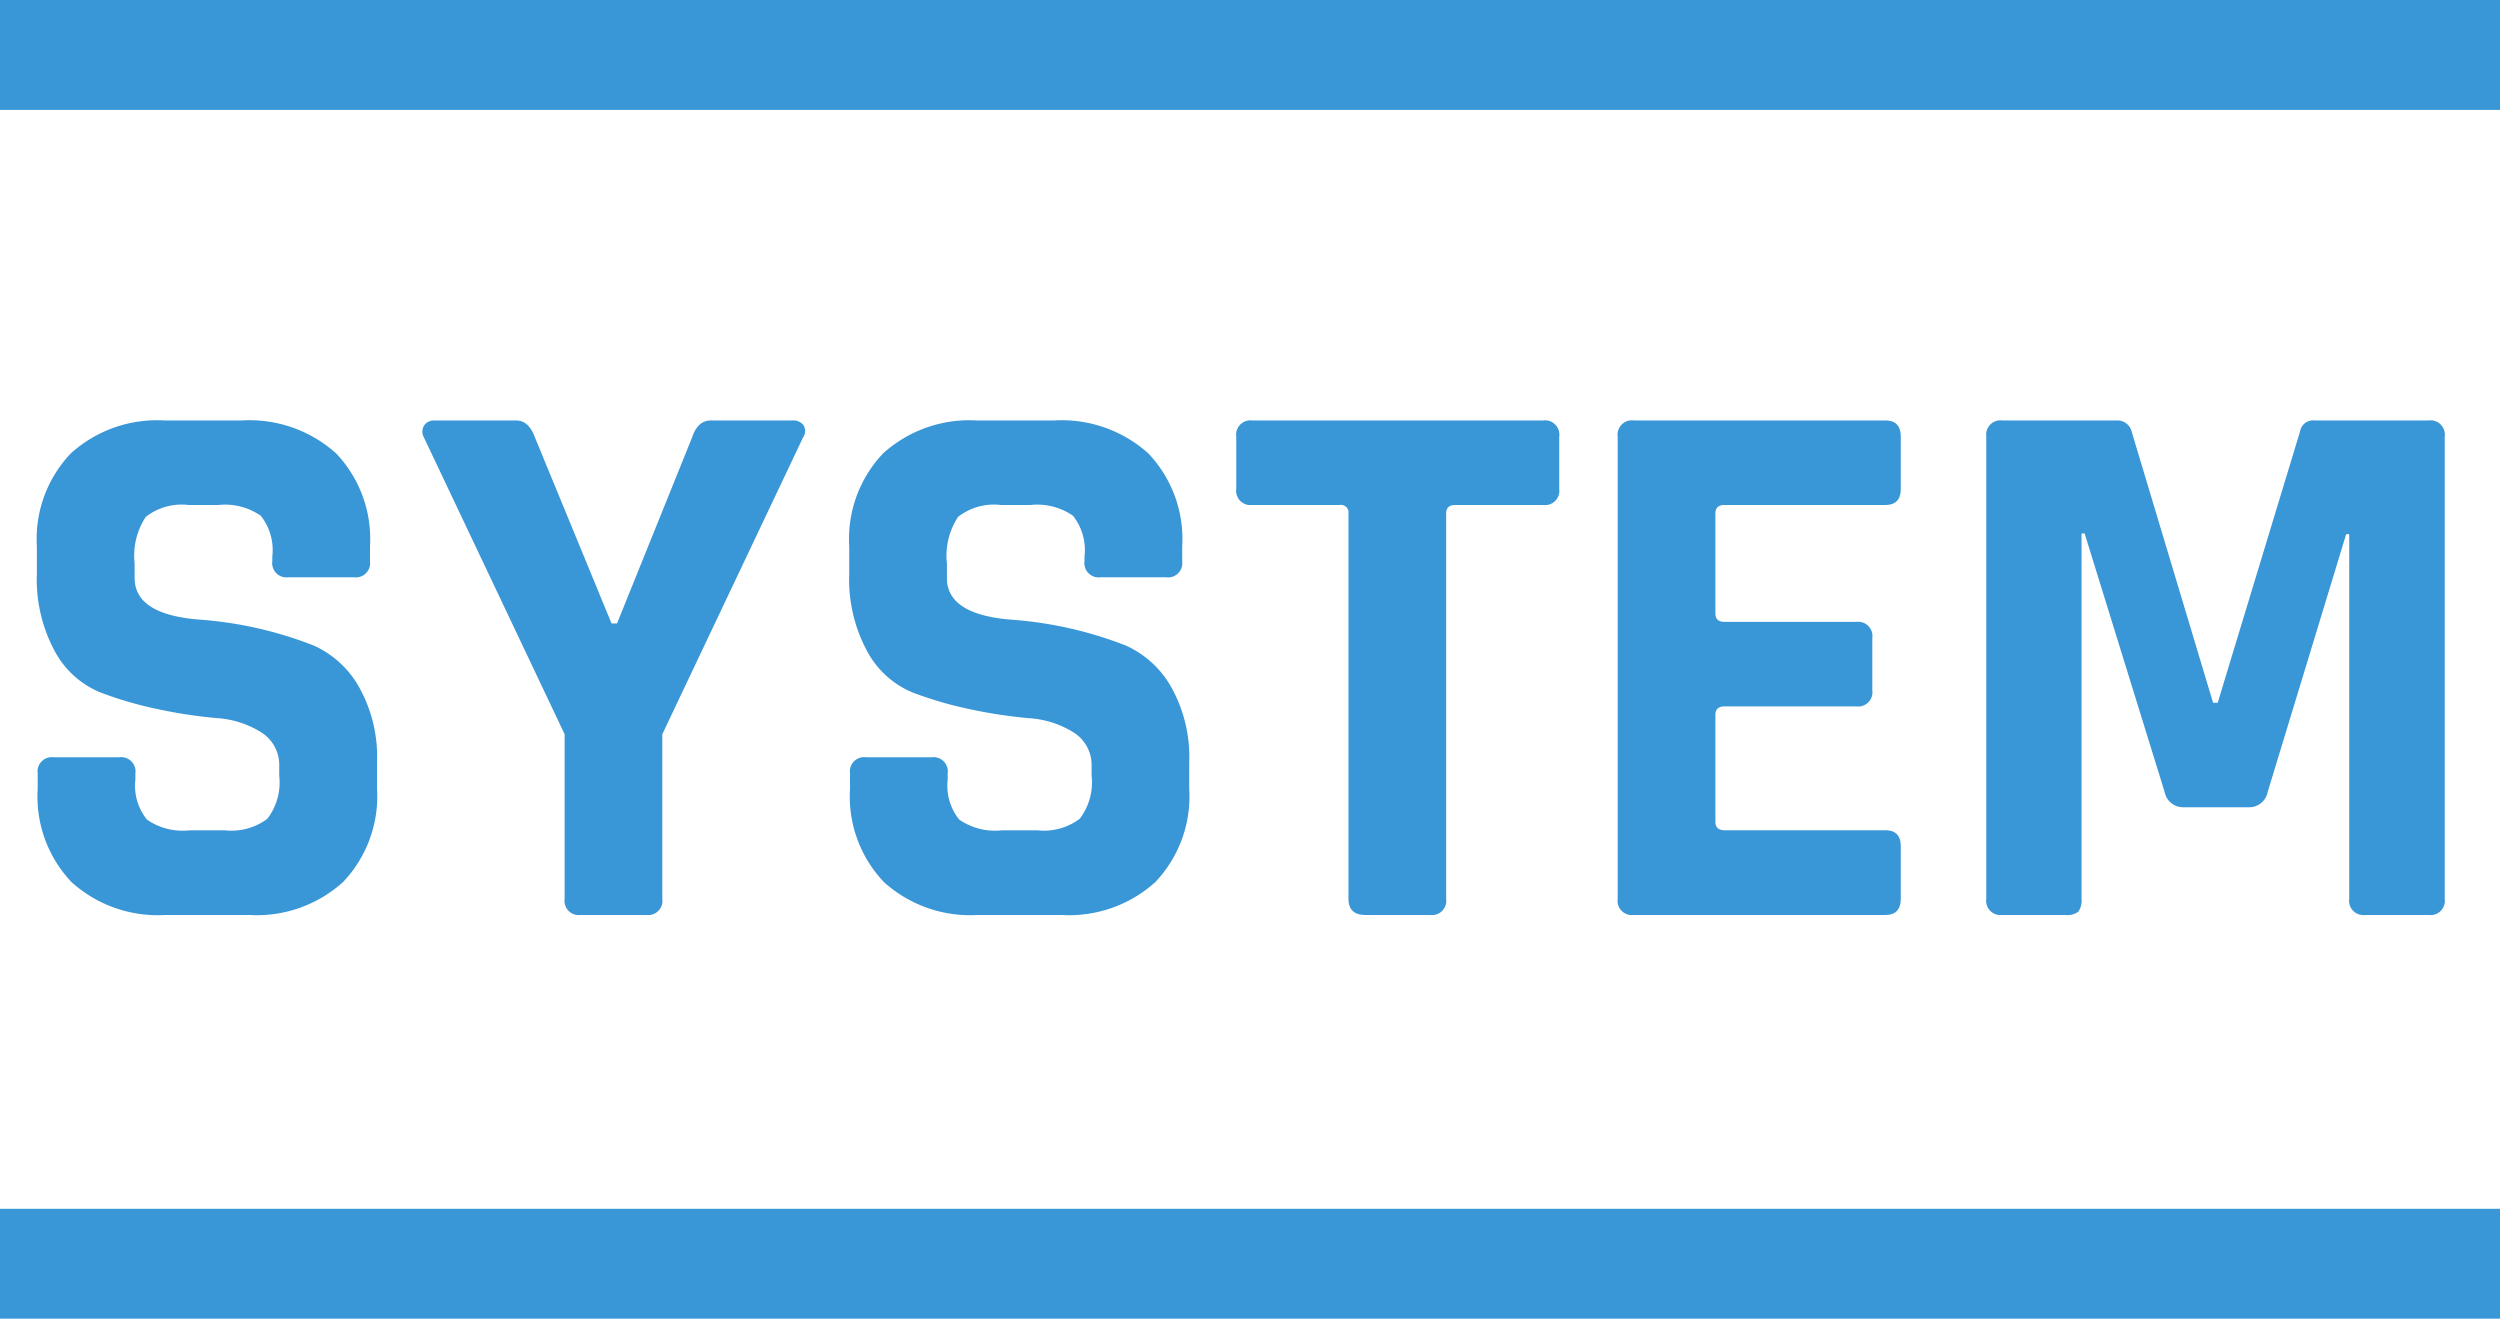 <svg xmlns="http://www.w3.org/2000/svg" width="91" height="48" viewBox="0 0 91 48">
  <g id="グループ_193952" data-name="グループ 193952" transform="translate(-840.347 -2461)">
    <path id="パス_167666" data-name="パス 167666" d="M1.372-4.592v-.56A.52.52,0,0,1,1.96-5.74H4.34a.52.52,0,0,1,.588.588v.224a1.966,1.966,0,0,0,.42,1.456,2.282,2.282,0,0,0,1.54.392H8.2A2.179,2.179,0,0,0,9.73-3.5a2.172,2.172,0,0,0,.434-1.568V-5.4A1.4,1.4,0,0,0,9.506-6.65a3.468,3.468,0,0,0-1.638-.518A17.7,17.7,0,0,1,5.754-7.49,13.672,13.672,0,0,1,3.64-8.106,3.317,3.317,0,0,1,2-9.59a5.5,5.5,0,0,1-.658-2.842v-.98A4.521,4.521,0,0,1,2.576-16.8,4.679,4.679,0,0,1,5.992-18h2.8a4.719,4.719,0,0,1,3.444,1.2,4.521,4.521,0,0,1,1.232,3.388v.532a.52.52,0,0,1-.588.588H10.5a.52.52,0,0,1-.588-.588v-.168a2.013,2.013,0,0,0-.42-1.484,2.282,2.282,0,0,0-1.54-.392H6.86a2.118,2.118,0,0,0-1.554.434A2.556,2.556,0,0,0,4.9-12.8v.532q0,1.316,2.3,1.512a14.214,14.214,0,0,1,4.228.952,3.586,3.586,0,0,1,1.638,1.5,5.224,5.224,0,0,1,.658,2.758v.952A4.521,4.521,0,0,1,12.488-1.2,4.679,4.679,0,0,1,9.072,0H6.02A4.679,4.679,0,0,1,2.6-1.2,4.521,4.521,0,0,1,1.372-4.592ZM23.52,0H21.14a.52.52,0,0,1-.588-.588V-6.58L15.428-17.388a.421.421,0,0,1,.014-.434A.429.429,0,0,1,15.82-18h2.968q.448,0,.672.588l2.8,6.8h.2l2.744-6.8q.2-.588.672-.588H28.84a.474.474,0,0,1,.406.168.41.41,0,0,1-.014.448L24.108-6.58V-.588A.52.52,0,0,1,23.52,0Zm7.42-4.592v-.56a.52.52,0,0,1,.588-.588h2.38a.52.52,0,0,1,.588.588v.224a1.966,1.966,0,0,0,.42,1.456,2.282,2.282,0,0,0,1.54.392h1.316A2.179,2.179,0,0,0,39.3-3.5a2.172,2.172,0,0,0,.434-1.568V-5.4a1.4,1.4,0,0,0-.658-1.246,3.468,3.468,0,0,0-1.638-.518,17.7,17.7,0,0,1-2.114-.322,13.672,13.672,0,0,1-2.114-.616A3.317,3.317,0,0,1,31.57-9.59a5.5,5.5,0,0,1-.658-2.842v-.98A4.521,4.521,0,0,1,32.144-16.8,4.679,4.679,0,0,1,35.56-18h2.8A4.719,4.719,0,0,1,41.8-16.8a4.521,4.521,0,0,1,1.232,3.388v.532a.52.52,0,0,1-.588.588h-2.38a.52.52,0,0,1-.588-.588v-.168a2.013,2.013,0,0,0-.42-1.484,2.282,2.282,0,0,0-1.54-.392H36.428a2.118,2.118,0,0,0-1.554.434,2.556,2.556,0,0,0-.406,1.694v.532q0,1.316,2.3,1.512a14.214,14.214,0,0,1,4.228.952A3.586,3.586,0,0,1,42.63-8.3a5.224,5.224,0,0,1,.658,2.758v.952A4.521,4.521,0,0,1,42.056-1.2,4.679,4.679,0,0,1,38.64,0H35.588a4.679,4.679,0,0,1-3.416-1.2A4.521,4.521,0,0,1,30.94-4.592ZM52.052,0H49.7q-.616,0-.616-.588V-14.616a.272.272,0,0,0-.308-.308H45.584A.52.52,0,0,1,45-15.512v-1.9A.52.52,0,0,1,45.584-18H56.168a.52.52,0,0,1,.588.588v1.9a.52.52,0,0,1-.588.588H52.976q-.336,0-.336.308V-.588A.52.52,0,0,1,52.052,0ZM68.628,0H59.472a.52.52,0,0,1-.588-.588V-17.416A.52.52,0,0,1,59.472-18h9.156q.56,0,.56.588v1.9q0,.588-.56.588H62.776q-.336,0-.336.308v3.64q0,.308.336.308h4.788a.52.52,0,0,1,.588.588v1.9a.52.52,0,0,1-.588.588H62.776q-.336,0-.336.308v3.892q0,.308.336.308h5.852q.56,0,.56.588v1.9Q69.188,0,68.628,0ZM84.252-18H88.4a.52.52,0,0,1,.588.588V-.588A.52.52,0,0,1,88.4,0H86.1a.52.52,0,0,1-.588-.588V-13.86H85.4L82.544-4.48a.687.687,0,0,1-.7.56H79.492a.687.687,0,0,1-.7-.56L75.88-13.888h-.112v13.3a.71.71,0,0,1-.112.462A.646.646,0,0,1,75.18,0h-2.3A.52.52,0,0,1,72.3-.588V-17.416A.52.52,0,0,1,72.884-18h4.172a.527.527,0,0,1,.532.392l2.968,9.884h.168l3-9.884A.477.477,0,0,1,84.252-18Z" transform="translate(840.347 2494.305)" fill="#3996d7"/>
    <rect id="長方形_46513" data-name="長方形 46513" width="91" height="4" transform="translate(840.347 2505)" fill="#3996d7"/>
    <rect id="長方形_46521" data-name="長方形 46521" width="91" height="4" transform="translate(840.347 2461)" fill="#3996d7"/>
  </g>
</svg>
